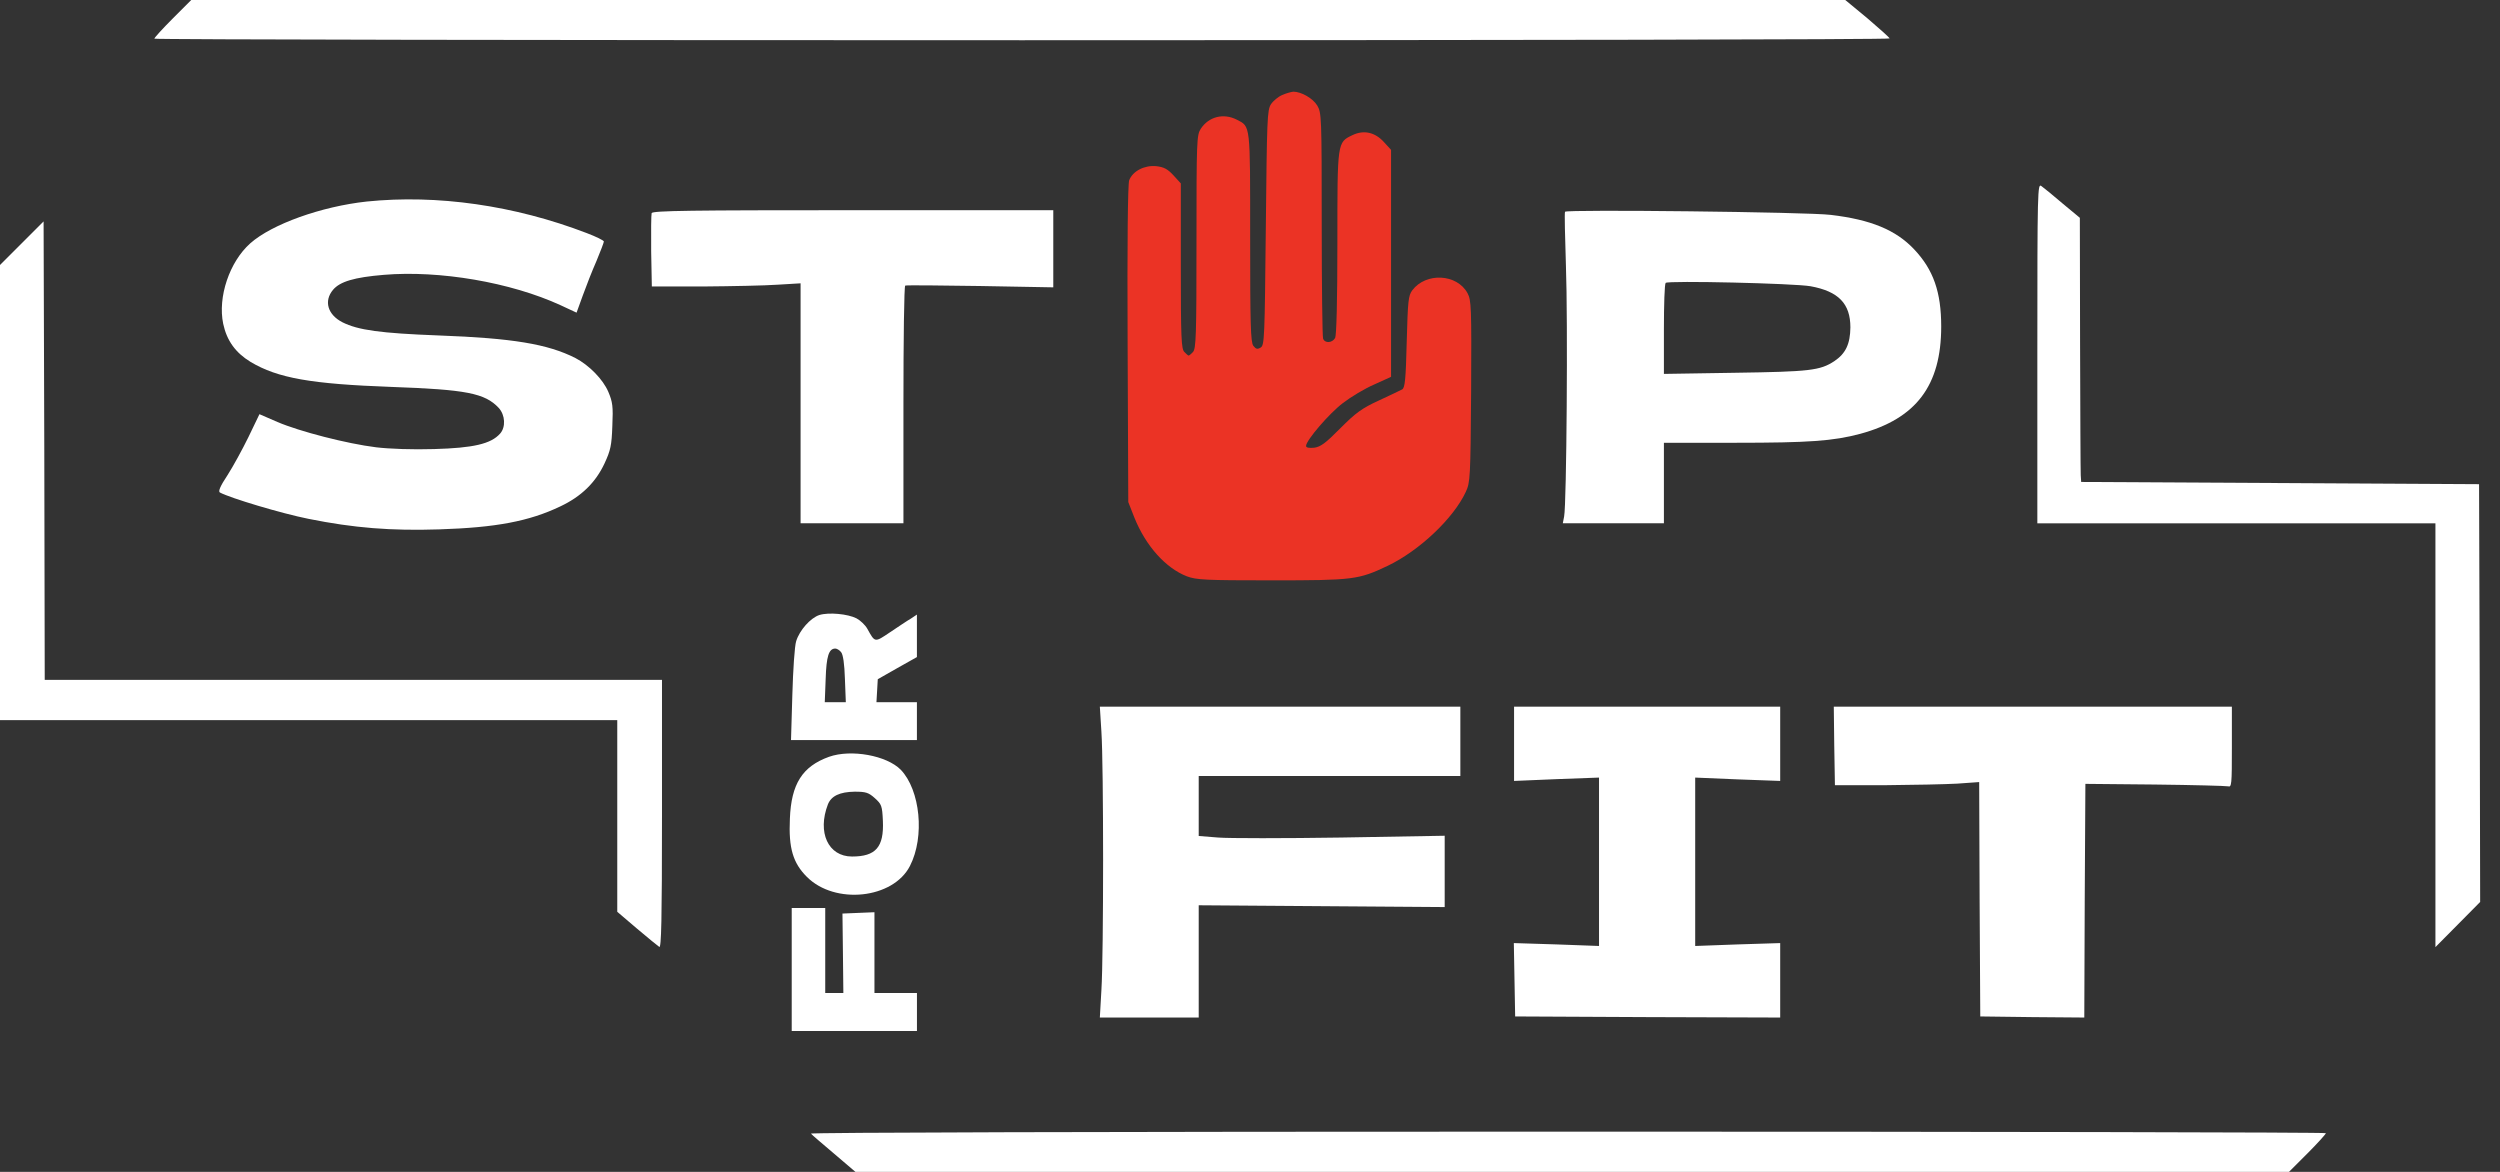 <?xml version="1.0" encoding="UTF-8"?> <svg xmlns="http://www.w3.org/2000/svg" width="64" height="30" viewBox="0 0 64 30" fill="none"><rect x="0" y="0" width="64" height="30" fill="#333333" stroke="none"/><path d="M4.421 0.475C4.163 0.733 3.951 0.967 3.951 0.99C3.951 1.013 13.947 1.03 26.165 1.03C38.383 1.03 48.379 1.013 48.373 0.984C48.373 0.962 48.115 0.733 47.806 0.469L47.239 -0H26.068H4.896L4.421 0.475Z" fill="white"></path><path d="M32.823 2.433C32.726 2.473 32.594 2.582 32.537 2.668C32.439 2.817 32.434 3.052 32.405 5.828C32.376 8.651 32.371 8.84 32.273 8.897C32.187 8.949 32.153 8.937 32.084 8.851C32.016 8.754 32.004 8.302 32.004 6.069C32.004 3.149 32.016 3.246 31.661 3.063C31.323 2.891 30.945 2.983 30.739 3.298C30.636 3.458 30.63 3.59 30.63 6.195C30.63 8.599 30.619 8.931 30.539 9.012C30.493 9.063 30.441 9.103 30.43 9.103C30.418 9.103 30.367 9.063 30.321 9.012C30.241 8.937 30.229 8.657 30.229 6.807V4.695L30.041 4.489C29.892 4.328 29.8 4.277 29.6 4.254C29.296 4.225 28.998 4.38 28.907 4.615C28.872 4.718 28.855 6.195 28.867 8.811L28.884 12.853L29.039 13.248C29.331 13.975 29.84 14.542 30.384 14.754C30.63 14.845 30.854 14.857 32.548 14.857C34.655 14.857 34.775 14.84 35.525 14.485C36.338 14.095 37.208 13.271 37.523 12.595C37.638 12.349 37.644 12.241 37.661 10.019C37.672 7.855 37.666 7.689 37.569 7.506C37.3 7.008 36.504 6.968 36.155 7.431C36.052 7.569 36.041 7.7 36.012 8.754C35.989 9.71 35.966 9.928 35.897 9.968C35.852 9.991 35.583 10.122 35.296 10.254C34.861 10.454 34.706 10.569 34.312 10.964C33.934 11.347 33.808 11.439 33.642 11.462C33.51 11.473 33.435 11.462 33.435 11.416C33.435 11.273 34.031 10.58 34.38 10.317C34.581 10.162 34.941 9.945 35.182 9.842L35.611 9.647V6.739V3.836L35.428 3.636C35.199 3.384 34.913 3.321 34.626 3.458C34.231 3.647 34.237 3.618 34.237 6.212C34.237 7.706 34.214 8.576 34.18 8.651C34.105 8.783 33.916 8.794 33.871 8.668C33.853 8.616 33.836 7.3 33.836 5.737C33.836 2.983 33.831 2.886 33.722 2.702C33.607 2.513 33.31 2.347 33.109 2.347C33.052 2.353 32.926 2.387 32.823 2.433Z" fill="#EB3325"></path><path d="M52.156 9.04V13.397H57.252H62.347V18.819V24.246L62.92 23.668L63.492 23.09L63.481 17.742L63.464 12.395L58.368 12.366L53.278 12.338L53.267 12.166C53.261 12.069 53.255 10.551 53.25 8.788L53.244 5.576L52.803 5.21C52.563 5.004 52.317 4.803 52.259 4.763C52.162 4.689 52.156 4.832 52.156 9.04Z" fill="white"></path><path d="M9.39 5.159C8.228 5.285 6.962 5.737 6.407 6.229C5.874 6.704 5.571 7.603 5.714 8.29C5.806 8.72 6.029 9.029 6.413 9.264C7.111 9.681 7.964 9.83 10.02 9.905C11.938 9.973 12.413 10.065 12.768 10.443C12.934 10.626 12.951 10.935 12.802 11.101C12.567 11.365 12.115 11.468 11.119 11.496C10.563 11.514 9.962 11.491 9.63 11.451C8.88 11.359 7.666 11.044 7.105 10.804L6.642 10.603L6.361 11.187C6.207 11.502 5.966 11.943 5.823 12.166C5.64 12.441 5.582 12.578 5.628 12.607C5.892 12.75 7.208 13.145 7.901 13.283C9.063 13.517 10.014 13.592 11.245 13.552C12.693 13.506 13.546 13.346 14.348 12.962C14.88 12.71 15.247 12.355 15.476 11.863C15.63 11.531 15.659 11.405 15.676 10.901C15.699 10.403 15.682 10.288 15.573 10.031C15.436 9.71 15.081 9.349 14.731 9.166C14.021 8.806 13.117 8.657 11.239 8.588C9.733 8.531 9.166 8.451 8.766 8.25C8.388 8.056 8.285 7.706 8.525 7.42C8.703 7.208 9.069 7.099 9.825 7.036C11.25 6.916 13.071 7.225 14.354 7.815L14.76 8.004L14.92 7.563C15.006 7.323 15.161 6.928 15.27 6.681C15.373 6.435 15.459 6.206 15.459 6.183C15.459 6.155 15.258 6.057 15.018 5.966C13.168 5.256 11.188 4.975 9.39 5.159Z" fill="white"></path><path d="M16.682 5.456C16.67 5.496 16.665 5.937 16.67 6.435L16.687 7.334H18.004C18.731 7.328 19.584 7.311 19.911 7.288L20.495 7.253V10.328V13.396H21.811H23.128V10.368C23.128 8.696 23.145 7.322 23.174 7.311C23.197 7.299 24.056 7.305 25.092 7.322L26.964 7.356V6.366V5.381H21.84C17.706 5.381 16.705 5.393 16.682 5.456Z" fill="white"></path><path d="M40.065 5.421C40.048 5.444 40.065 6.074 40.088 6.813C40.139 8.175 40.105 12.898 40.042 13.219L40.008 13.396H41.302H42.596V12.366V11.335H44.416C46.317 11.335 46.93 11.29 47.622 11.106C49.054 10.717 49.695 9.87 49.695 8.358C49.695 7.477 49.495 6.904 49.002 6.383C48.533 5.885 47.891 5.622 46.867 5.501C46.283 5.427 40.094 5.358 40.065 5.421ZM46.351 7.328C47.067 7.459 47.37 7.774 47.37 8.381C47.365 8.805 47.25 9.051 46.958 9.246C46.592 9.486 46.328 9.515 44.416 9.543L42.596 9.572V8.433C42.596 7.803 42.613 7.271 42.641 7.242C42.699 7.179 45.933 7.253 46.351 7.328Z" fill="white"></path><path d="M0.561 6.223L0 6.784V12.613V18.435H7.901H15.802V20.891V23.342L16.305 23.771C16.58 24.006 16.838 24.212 16.878 24.241C16.929 24.275 16.947 23.576 16.947 20.846V17.405H9.046H1.145L1.134 11.536L1.116 5.668L0.561 6.223Z" fill="white"></path><path d="M20.977 15.744C20.748 15.819 20.468 16.134 20.382 16.414C20.342 16.535 20.302 17.153 20.284 17.788L20.25 18.945H21.864H23.473V18.464V17.977H22.952H22.437L22.454 17.685L22.471 17.388L22.975 17.101L23.473 16.821V16.277V15.733L23.319 15.836C23.227 15.888 22.992 16.048 22.786 16.185C22.386 16.454 22.403 16.454 22.202 16.094C22.151 16.002 22.025 15.882 21.927 15.83C21.704 15.716 21.218 15.67 20.977 15.744ZM21.532 16.695C21.584 16.758 21.618 16.998 21.63 17.382L21.653 17.977H21.384H21.114L21.137 17.382C21.155 16.798 21.218 16.603 21.384 16.603C21.424 16.603 21.492 16.643 21.532 16.695Z" fill="white"></path><path d="M28.196 18.733C28.254 19.58 28.254 24.446 28.196 25.345L28.156 26.049H29.422H30.687V24.612V23.175L33.836 23.198L36.984 23.221V22.311V21.395L34.334 21.441C32.874 21.463 31.454 21.463 31.185 21.441L30.687 21.401V20.633V19.866H34.036H37.385V18.979V18.091H32.771H28.156L28.196 18.733Z" fill="white"></path><path d="M38.76 19.042V19.992L39.847 19.946L40.935 19.906V22.065V24.217L39.847 24.177L38.754 24.143L38.771 25.082L38.788 26.021L42.183 26.038L45.573 26.049V25.093V24.143L44.485 24.177L43.397 24.217V22.065V19.906L44.485 19.952L45.573 19.992V19.042V18.091H42.166H38.76V19.042Z" fill="white"></path><path d="M46.957 19.099L46.974 20.101H48.262C48.972 20.095 49.802 20.078 50.106 20.061L50.667 20.021L50.678 23.021L50.695 26.021L52.024 26.038L53.358 26.049L53.369 23.061L53.386 20.067L55.161 20.084C56.14 20.095 56.982 20.118 57.039 20.13C57.13 20.158 57.136 20.084 57.136 19.128V18.091H52.041H46.945L46.957 19.099Z" fill="white"></path><path d="M21.223 19.374C20.541 19.62 20.255 20.067 20.221 20.96C20.186 21.715 20.301 22.093 20.656 22.448C21.377 23.17 22.866 23.009 23.295 22.168C23.679 21.418 23.558 20.227 23.06 19.706C22.7 19.34 21.789 19.174 21.223 19.374ZM22.396 20.433C22.568 20.588 22.585 20.628 22.602 21.017C22.631 21.687 22.419 21.927 21.812 21.927C21.2 21.927 20.919 21.309 21.194 20.593C21.28 20.376 21.497 20.273 21.881 20.267C22.167 20.267 22.236 20.29 22.396 20.433Z" fill="white"></path><path d="M20.268 24.819V26.393H21.871H23.474V25.906V25.42H22.93H22.386V24.389V23.353L21.974 23.37L21.567 23.387L21.579 24.401L21.59 25.42H21.361H21.126V24.332V23.244H20.697H20.268V24.819Z" fill="white"></path><path d="M20.76 29.021C20.788 29.055 21.058 29.284 21.355 29.536L21.899 30H40.248H58.598L59.073 29.525C59.331 29.267 59.542 29.032 59.542 29.009C59.542 28.987 50.806 28.97 40.123 28.97C27.893 28.97 20.726 28.992 20.76 29.021Z" fill="white"></path></svg> 
